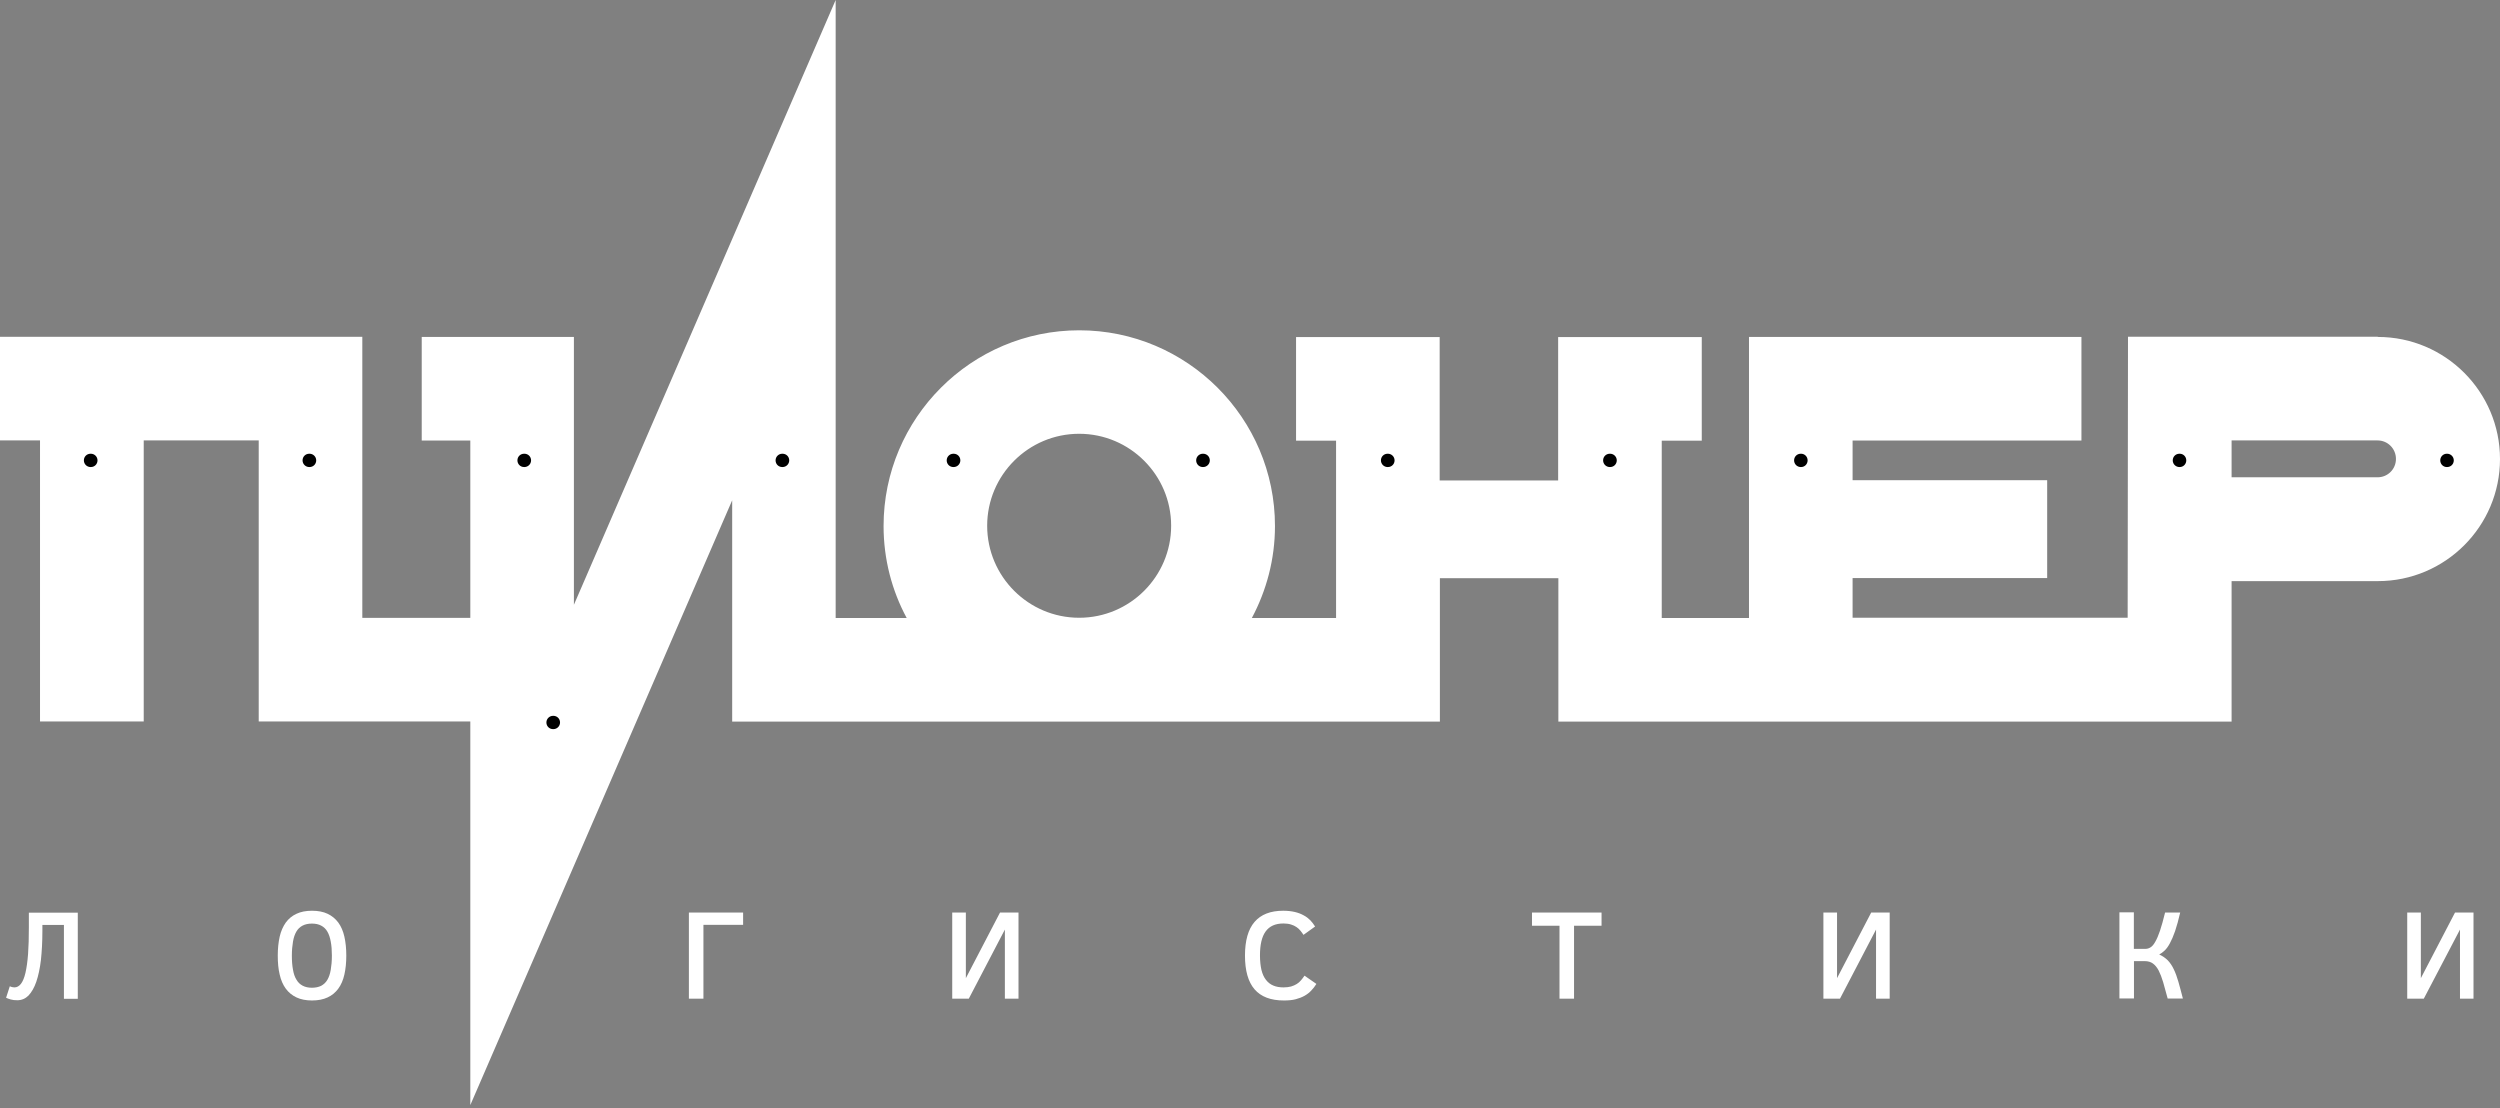 <svg width="273" height="121" viewBox="0 0 273 121" fill="none" xmlns="http://www.w3.org/2000/svg">
<rect x="0" y="0" width="273" height="121" fill="#808080" stroke="none"/>
<path d="M259.631 36.77H232.377L232.34 67.459H202.303V63.126H223.551V52.441H202.303V48.108H227.293V36.795H190.99V67.484H181.462V48.12H185.833V36.807H170.15V52.465H157.212V36.807H141.529V48.12H145.899V67.484H136.703C138.303 64.48 139.227 61.07 139.227 57.439C139.227 45.658 129.637 36.069 117.856 36.069C106.076 36.069 96.486 45.658 96.486 57.439C96.486 61.07 97.397 64.492 99.01 67.484H91.254V0L62.67 66.043V36.795H46.052V48.108H51.358V67.471H39.565V36.782H0V48.095H4.37V78.784H15.695V48.095H28.252V78.784H51.358V120.675L79.954 54.632V78.797H157.236V63.138H170.174V78.797H243.69V63.458H259.668C267.017 63.458 273 57.476 273 50.127C273 42.777 267.017 36.795 259.668 36.795M117.844 67.459C112.305 67.459 107.799 62.954 107.799 57.414C107.799 51.875 112.305 47.369 117.844 47.369C123.384 47.369 127.889 51.875 127.889 57.414C127.889 62.954 123.384 67.459 117.844 67.459ZM259.631 52.121H243.69V48.095H259.631C260.739 48.095 261.638 48.994 261.638 50.114C261.638 51.234 260.739 52.121 259.631 52.121Z" fill="white"/>
<path d="M60.393 79.621H60.43C60.824 79.621 61.156 79.301 61.156 78.895C61.156 78.489 60.836 78.169 60.43 78.169H60.393C59.999 78.169 59.667 78.489 59.667 78.895C59.667 79.301 59.987 79.621 60.393 79.621Z" fill="black"/>
<path d="M33.803 51.001H33.767C33.373 51.001 33.04 50.68 33.04 50.274C33.04 49.868 33.36 49.548 33.767 49.548H33.803C34.197 49.548 34.53 49.868 34.53 50.274C34.53 50.68 34.21 51.001 33.803 51.001Z" fill="black"/>
<path d="M9.922 51.001H9.885C9.491 51.001 9.159 50.68 9.159 50.274C9.159 49.868 9.479 49.548 9.885 49.548H9.922C10.316 49.548 10.648 49.868 10.648 50.274C10.648 50.68 10.328 51.001 9.922 51.001Z" fill="black"/>
<path d="M131.348 51.001H131.385C131.779 51.001 132.112 50.68 132.112 50.274C132.112 49.868 131.792 49.548 131.385 49.548H131.348C130.954 49.548 130.622 49.868 130.622 50.274C130.622 50.68 130.942 51.001 131.348 51.001Z" fill="black"/>
<path d="M104.106 51.001H104.143C104.537 51.001 104.869 50.68 104.869 50.274C104.869 49.868 104.549 49.548 104.143 49.548H104.106C103.712 49.548 103.38 49.868 103.38 50.274C103.38 50.68 103.7 51.001 104.106 51.001Z" fill="black"/>
<path d="M57.23 51.001H57.266C57.66 51.001 57.993 50.68 57.993 50.274C57.993 49.868 57.673 49.548 57.266 49.548H57.23C56.823 49.548 56.503 49.868 56.503 50.274C56.503 50.68 56.823 51.001 57.23 51.001Z" fill="black"/>
<path d="M85.419 51.001H85.456C85.85 51.001 86.183 50.68 86.183 50.274C86.183 49.868 85.863 49.548 85.456 49.548H85.419C85.025 49.548 84.693 49.868 84.693 50.274C84.693 50.68 85.013 51.001 85.419 51.001Z" fill="black"/>
<path d="M151.561 51.001H151.524C151.13 51.001 150.798 50.68 150.798 50.274C150.798 49.868 151.118 49.548 151.524 49.548H151.561C151.955 49.548 152.287 49.868 152.287 50.274C152.287 50.68 151.967 51.001 151.561 51.001Z" fill="black"/>
<path d="M175.824 51.001H175.787C175.393 51.001 175.061 50.68 175.061 50.274C175.061 49.868 175.381 49.548 175.787 49.548H175.824C176.218 49.548 176.551 49.868 176.551 50.274C176.551 50.68 176.231 51.001 175.824 51.001Z" fill="black"/>
<path d="M196.678 51.001H196.641C196.247 51.001 195.915 50.68 195.915 50.274C195.915 49.868 196.235 49.548 196.641 49.548H196.678C197.072 49.548 197.392 49.868 197.392 50.274C197.392 50.68 197.072 51.001 196.678 51.001Z" fill="black"/>
<path d="M267.226 51.001H267.19C266.796 51.001 266.476 50.68 266.476 50.274C266.476 49.868 266.796 49.548 267.19 49.548H267.226C267.62 49.548 267.953 49.868 267.953 50.274C267.953 50.68 267.633 51.001 267.226 51.001Z" fill="black"/>
<path d="M238.027 51.001H237.99C237.596 51.001 237.264 50.68 237.264 50.274C237.264 49.868 237.584 49.548 237.99 49.548H238.027C238.421 49.548 238.741 49.868 238.741 50.274C238.741 50.68 238.421 51.001 238.027 51.001Z" fill="black"/>
<path d="M4.629 100.992V101.669C4.629 102.851 4.567 103.909 4.469 104.832C4.358 105.768 4.185 106.556 3.964 107.208C3.742 107.861 3.447 108.353 3.115 108.71C2.77 109.055 2.364 109.227 1.883 109.227C1.613 109.227 1.379 109.203 1.17 109.141C0.96 109.079 0.8 109.018 0.665 108.956L1.071 107.701C1.182 107.75 1.28 107.787 1.366 107.799C1.453 107.812 1.527 107.824 1.576 107.824C1.847 107.824 2.093 107.688 2.29 107.43C2.487 107.171 2.659 106.765 2.782 106.224C2.905 105.682 3.004 105.005 3.065 104.18C3.127 103.355 3.151 102.395 3.151 101.275V99.662H8.494V109.067H6.98V101.004H4.629V100.992Z" fill="white"/>
<path d="M37.816 104.352C37.816 105.128 37.743 105.817 37.607 106.42C37.472 107.024 37.25 107.541 36.943 107.959C36.635 108.378 36.253 108.698 35.773 108.919C35.305 109.141 34.727 109.252 34.074 109.252C33.422 109.252 32.843 109.141 32.376 108.919C31.908 108.698 31.514 108.378 31.206 107.959C30.898 107.541 30.677 107.024 30.541 106.42C30.394 105.817 30.332 105.128 30.332 104.352C30.332 103.577 30.406 102.9 30.541 102.284C30.677 101.681 30.911 101.164 31.206 100.745C31.514 100.327 31.895 100.007 32.376 99.785C32.843 99.564 33.41 99.453 34.074 99.453C34.739 99.453 35.305 99.564 35.773 99.785C36.241 100.007 36.635 100.327 36.943 100.745C37.25 101.164 37.472 101.681 37.607 102.284C37.743 102.887 37.816 103.577 37.816 104.352ZM36.241 104.352C36.241 103.774 36.204 103.257 36.118 102.826C36.044 102.395 35.921 102.026 35.748 101.73C35.576 101.435 35.355 101.226 35.071 101.078C34.801 100.93 34.456 100.856 34.062 100.856C33.668 100.856 33.323 100.93 33.04 101.078C32.757 101.226 32.535 101.435 32.363 101.73C32.191 102.026 32.068 102.383 31.994 102.826C31.92 103.269 31.871 103.774 31.871 104.352C31.871 104.931 31.908 105.448 31.994 105.891C32.068 106.334 32.191 106.691 32.376 106.987C32.548 107.282 32.769 107.491 33.053 107.639C33.336 107.787 33.668 107.861 34.062 107.861C34.456 107.861 34.788 107.787 35.071 107.651C35.342 107.504 35.576 107.294 35.748 106.999C35.921 106.704 36.044 106.347 36.118 105.903C36.192 105.473 36.241 104.955 36.241 104.365" fill="white"/>
<path d="M76.815 100.992V109.055H75.227V99.65H81.148V100.992H76.815Z" fill="white"/>
<path d="M103.983 109.055V99.65H105.472V106.814L109.202 99.65H111.221V109.055H109.732V101.509L105.792 109.055H103.983Z" fill="white"/>
<path d="M143.744 107.454C143.584 107.713 143.4 107.947 143.19 108.168C142.981 108.39 142.747 108.575 142.464 108.735C142.181 108.895 141.861 109.018 141.492 109.116C141.122 109.215 140.692 109.252 140.199 109.252C138.759 109.252 137.7 108.845 136.998 108.033C136.297 107.221 135.952 105.99 135.952 104.352C135.952 102.715 136.297 101.484 136.998 100.672C137.7 99.859 138.734 99.453 140.125 99.453C140.605 99.453 141.024 99.502 141.393 99.588C141.762 99.674 142.083 99.798 142.366 99.958C142.649 100.105 142.883 100.29 143.092 100.499C143.289 100.709 143.461 100.942 143.609 101.176L142.341 102.087C142.243 101.94 142.132 101.78 142.009 101.632C141.886 101.484 141.75 101.349 141.578 101.238C141.405 101.115 141.209 101.029 140.975 100.955C140.741 100.881 140.47 100.844 140.15 100.844C139.264 100.844 138.623 101.139 138.205 101.718C137.786 102.297 137.589 103.171 137.589 104.328C137.589 104.955 137.651 105.485 137.749 105.916C137.86 106.359 138.02 106.716 138.242 106.999C138.463 107.282 138.722 107.491 139.054 107.627C139.374 107.762 139.744 107.824 140.162 107.824C140.47 107.824 140.753 107.787 140.987 107.725C141.221 107.651 141.43 107.565 141.602 107.454C141.787 107.344 141.935 107.208 142.07 107.048C142.206 106.888 142.329 106.728 142.452 106.543L143.732 107.43L143.744 107.454Z" fill="white"/>
<path d="M171.885 101.09V109.055H170.297V101.09H167.293V99.65H174.889V101.09H171.885Z" fill="white"/>
<path d="M199.115 109.055V99.65H200.605V106.814L204.335 99.65H206.354V109.055H204.864V101.509L200.925 109.055H199.115Z" fill="white"/>
<path d="M233.017 99.65V103.614H234.31C234.494 103.614 234.679 103.552 234.851 103.441C235.024 103.331 235.196 103.134 235.356 102.838C235.528 102.543 235.701 102.137 235.873 101.632C236.045 101.115 236.23 100.462 236.427 99.65H238.077C237.892 100.45 237.707 101.127 237.523 101.669C237.338 102.21 237.141 102.654 236.956 102.998C236.772 103.343 236.575 103.614 236.378 103.798C236.181 103.983 235.984 104.131 235.787 104.229C236.156 104.402 236.464 104.611 236.722 104.869C236.969 105.128 237.19 105.448 237.375 105.842C237.559 106.223 237.732 106.679 237.88 107.208C238.027 107.738 238.2 108.353 238.372 109.042H236.71C236.525 108.365 236.365 107.762 236.218 107.257C236.07 106.753 235.898 106.322 235.725 105.977C235.541 105.633 235.331 105.386 235.097 105.214C234.864 105.042 234.556 104.955 234.199 104.955H233.029V109.03H231.441V99.625H233.029L233.017 99.65Z" fill="white"/>
<path d="M262.869 109.055V99.65H264.358V106.814L268.088 99.65H270.107V109.055H268.63V101.509L264.678 109.055H262.869Z" fill="white"/>
</svg>
